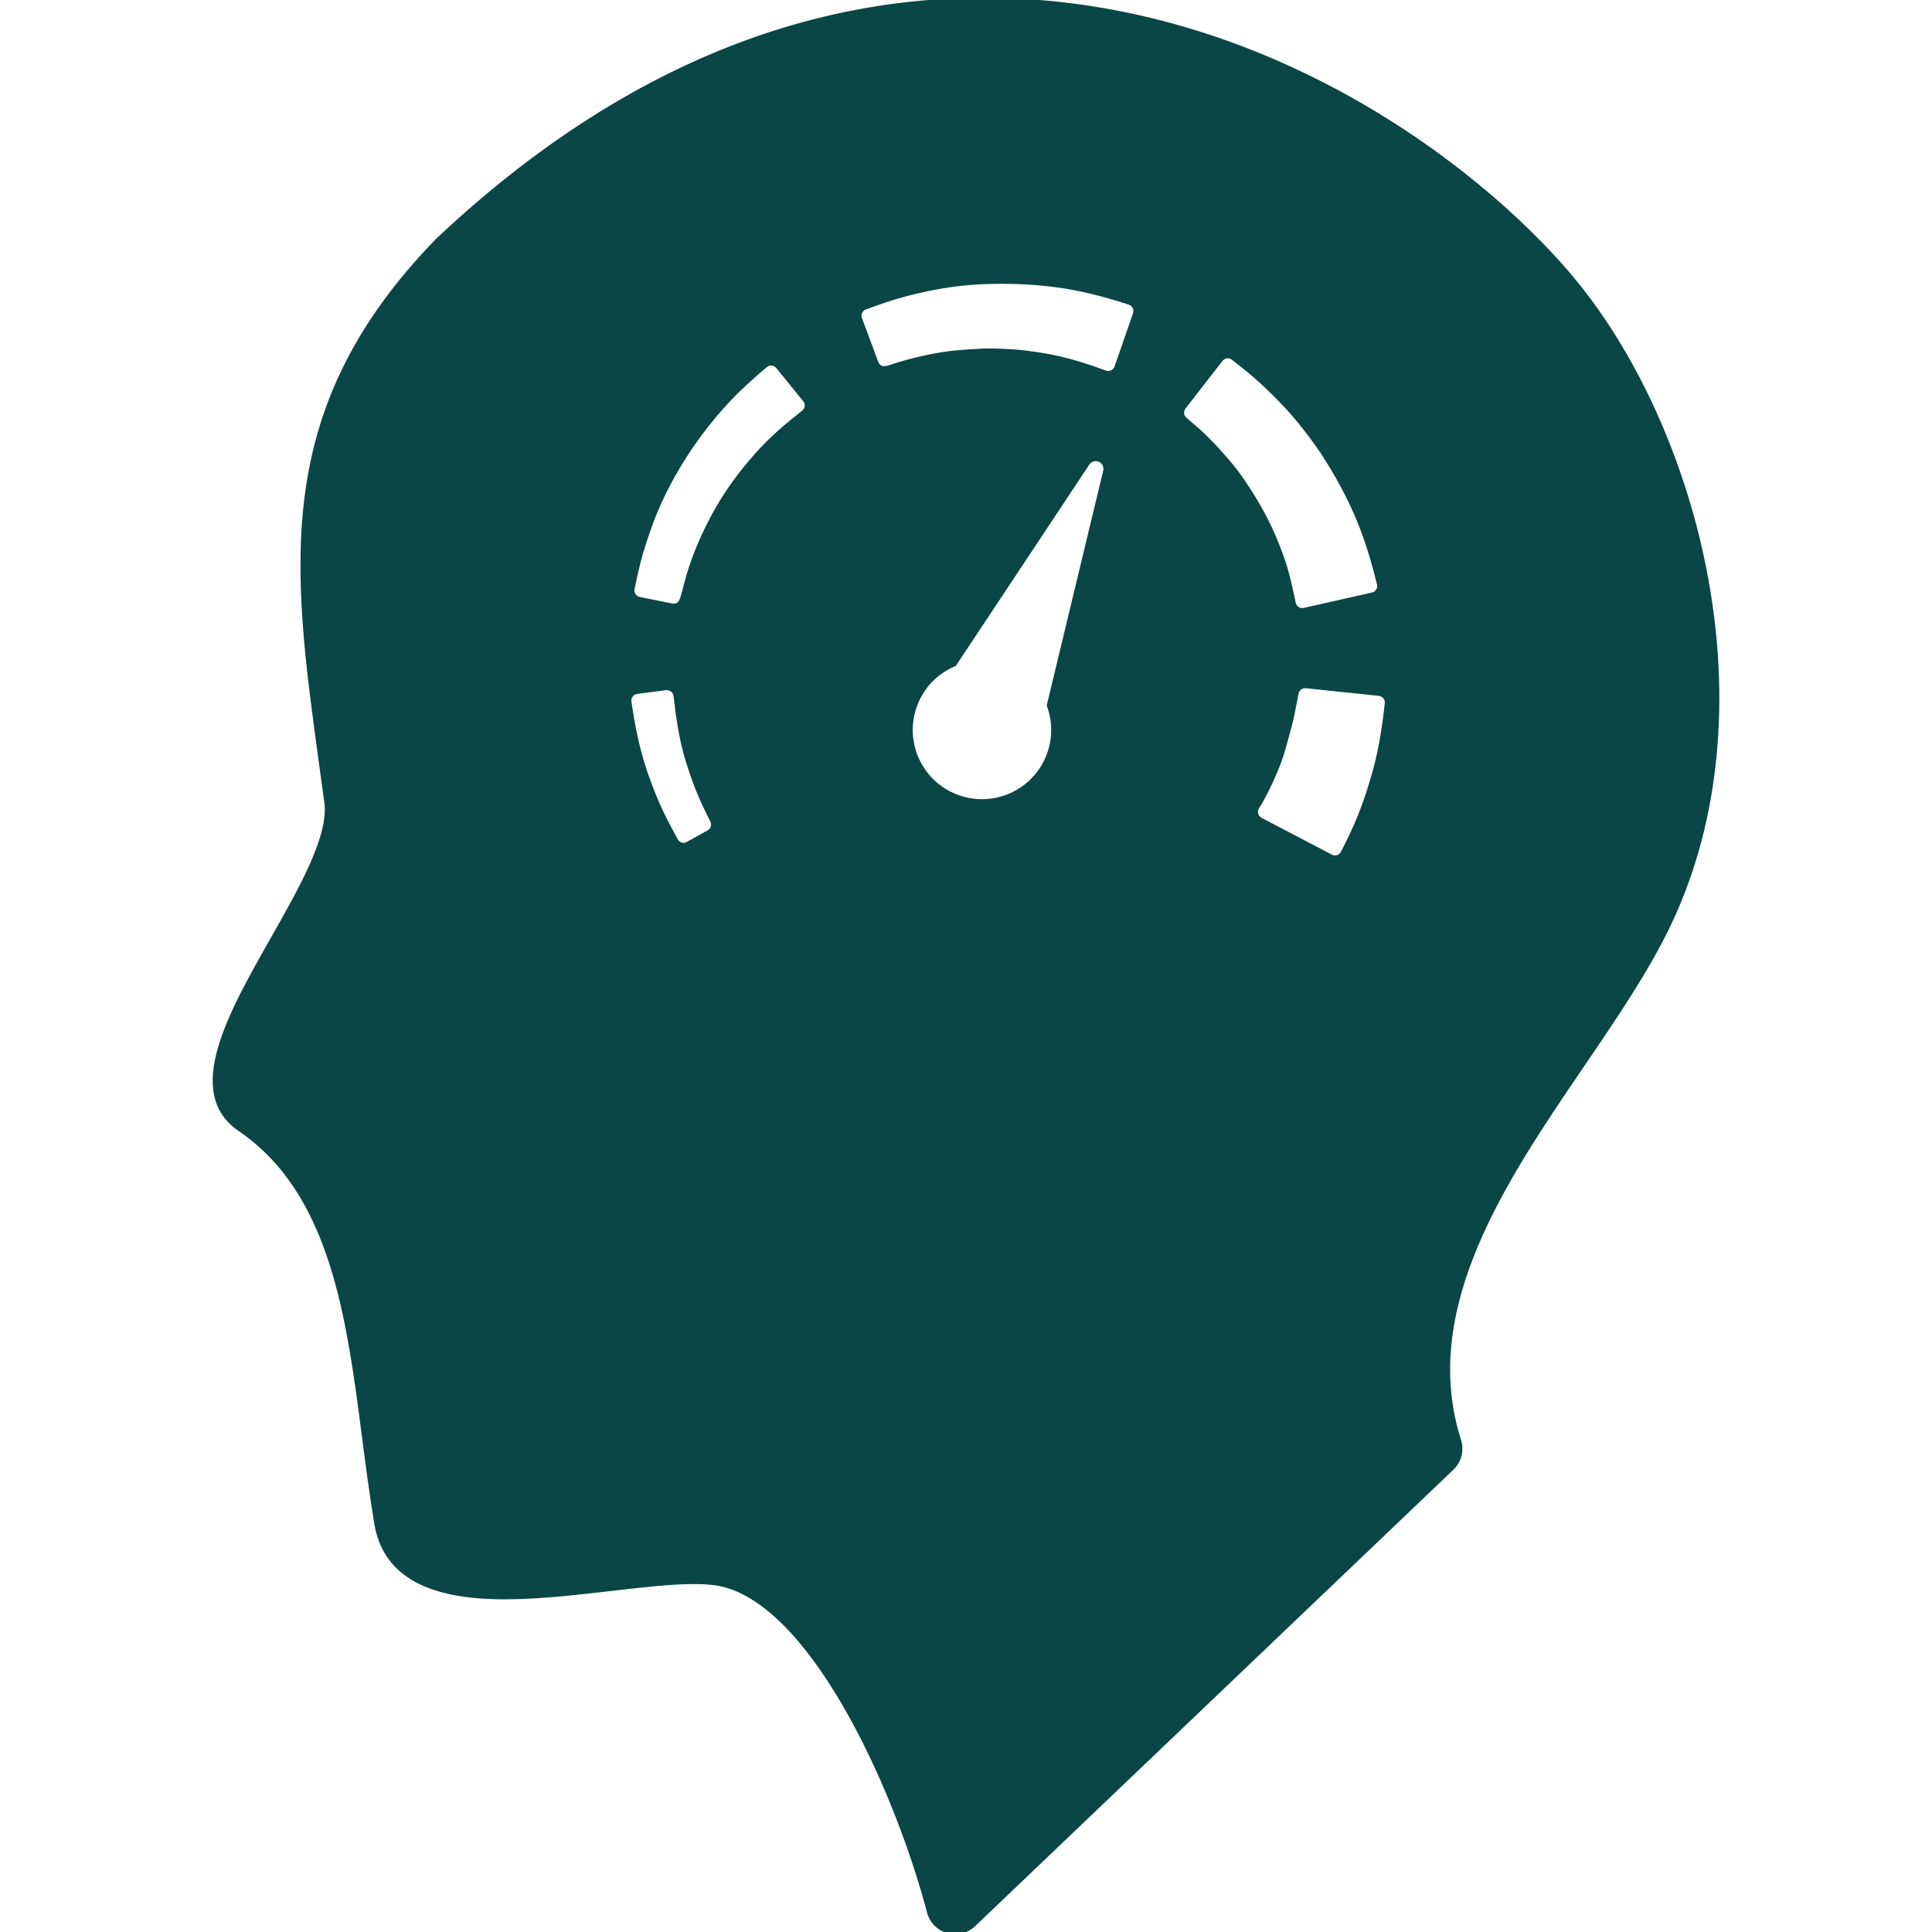 <svg xmlns="http://www.w3.org/2000/svg" xmlns:xlink="http://www.w3.org/1999/xlink" fill="#0a4646" id="Capa_1" width="800px" height="800px" viewBox="0 0 433.325 433.324" xml:space="preserve" stroke="#0a4646"> <g id="SVGRepo_bgCarrier" stroke-width="0"></g> <g id="SVGRepo_tracerCarrier" stroke-linecap="round" stroke-linejoin="round"></g> <g id="SVGRepo_iconCarrier"> <g> <path d="M353.977,64.246C334.906,40.385,285.368,0,220.67,0c-43.259,0-84.422,18.086-122.344,53.752 c-0.065,0.063-0.129,0.125-0.191,0.189C61.155,91.984,65.987,127.125,72.107,171.64c0.377,2.738,0.758,5.514,1.137,8.332 c1.014,7.566-5.607,19.236-12.012,30.521c-9.622,16.959-19.572,34.494-7.416,42.776c20.771,14.158,24.38,42.021,27.872,68.979 c0.829,6.402,1.688,13.022,2.761,19.459c1.85,11.104,11.219,16.502,28.641,16.502c7.747,0,16.021-0.957,24.027-1.883 c6.861-0.793,13.343-1.541,18.53-1.541c2.9,0,5.165,0.229,6.925,0.707c20.933,5.674,39.221,47.998,45.83,73.346 c0.537,2.058,2.121,3.677,4.166,4.256c0.541,0.154,1.092,0.229,1.64,0.229c1.522,0,3.012-0.578,4.144-1.658l107.291-102.395 c1.659-1.586,2.271-3.98,1.571-6.168c-9.473-29.64,10.213-58.566,27.587-84.101c7.581-11.141,14.741-21.661,19.639-32.025 C397.03,159.166,380.757,97.756,353.977,64.246z M158.95,186.686l-4.654,2.583c-0.299,0.167-0.636,0.272-0.973,0.272 c-0.188,0-0.372-0.024-0.555-0.078c-0.513-0.146-0.946-0.515-1.201-0.984c-1.326-2.413-2.309-4.305-3.189-6.116 c-1.313-2.718-2.377-5.518-3.244-7.902c-1.688-4.649-2.922-9.794-3.88-16.171l-0.13-0.863c-0.078-0.531,0.059-1.076,0.382-1.504 c0.324-0.429,0.808-0.712,1.343-0.783l6.469-0.843c0.535-0.065,1.074,0.08,1.496,0.415c0.424,0.326,0.695,0.822,0.755,1.354 c0.493,4.45,1.206,9.685,2.776,14.725c0.976,3.126,1.879,5.613,2.84,7.808c0.5,1.138,1.045,2.355,1.635,3.541l0.951,1.902 C160.249,185.001,159.886,186.169,158.95,186.686z M180.976,91.153c-0.059,0.531-0.333,1.021-0.756,1.349 c-2.983,2.338-6.838,5.492-10.195,9.238c-3.807,4.242-6.859,8.44-9.335,12.838c-2.728,4.84-4.85,9.802-6.313,14.743 c-0.046,0.152-0.222,0.83-0.437,1.636c-0.201,0.753-0.428,1.617-0.611,2.29c-0.397,1.471-0.713,2.637-2.26,2.637 c-0.005,0-0.01,0-0.016,0c-0.128-0.001-0.258-0.013-0.385-0.038l-7.262-1.461c-0.522-0.11-0.98-0.415-1.275-0.861 c-0.293-0.443-0.399-0.985-0.292-1.513c0.366-1.776,0.802-3.852,1.325-5.905c0.75-2.943,1.723-5.799,2.49-7.957 c1.826-5.152,4.418-10.393,7.705-15.581c2.672-4.218,5.754-8.246,9.154-11.98c3.135-3.448,6.527-6.418,9.135-8.62 c0.41-0.352,0.941-0.518,1.479-0.467c0.535,0.051,1.029,0.313,1.369,0.731l6.045,7.43 C180.879,90.079,181.036,90.613,180.976,91.153z M247.927,105.677l-12.642,52.531c1.369,3.735,1.362,7.984-0.354,11.917 c-3.533,8.11-12.977,11.824-21.088,8.287c-8.114-3.535-11.825-12.975-8.29-21.087c1.713-3.938,4.818-6.828,8.485-8.367 l29.87-45.037c0.596-0.896,1.754-1.24,2.741-0.808C247.641,103.543,248.179,104.622,247.927,105.677z M254.594,70.42l-4.135,11.937 c-0.177,0.508-0.551,0.924-1.037,1.154c-0.271,0.128-0.564,0.192-0.855,0.192c-0.235,0-0.472-0.04-0.694-0.119 c-5.187-1.916-9.281-3.081-13.281-3.781c-3.121-0.55-5.729-0.866-8.198-0.996c-1.594-0.084-3.031-0.155-4.457-0.155 c-0.63,0-1.206,0.014-1.761,0.042c-2.178,0.109-3.969,0.231-5.626,0.384c-2.296,0.207-4.793,0.622-7.856,1.303 c-2.106,0.471-4.347,1.096-7.048,1.968c-0.182,0.059-1.348,0.489-2.061,0.158c-0.487-0.228-0.871-0.628-1.061-1.128l-3.668-9.869 c-0.188-0.495-0.166-1.051,0.057-1.535c0.224-0.484,0.63-0.858,1.129-1.042c2.083-0.766,3.844-1.391,5.67-1.97 c2.452-0.778,5.129-1.474,8.188-2.12c4.189-0.895,8.406-1.429,12.537-1.6c1.456-0.063,2.92-0.095,4.34-0.095 c4.205,0,8.359,0.269,12.349,0.813c4.824,0.647,9.959,1.872,15.697,3.735l0.506,0.165c0.51,0.167,0.932,0.532,1.172,1.014 C254.734,69.357,254.769,69.917,254.594,70.42z M273.438,101.364c-1.879-2.075-3.645-3.826-5.396-5.348 c-0.723-0.629-2.258-1.924-2.258-1.928c-0.82-0.693-0.945-1.913-0.289-2.759l8.307-10.693c0.325-0.423,0.809-0.691,1.336-0.759 c0.527-0.066,1.063,0.084,1.479,0.41c1.444,1.134,3.122,2.454,4.745,3.848c2.342,2.009,4.485,4.16,6.096,5.807 c1.868,1.913,3.734,4.075,5.545,6.424c2.007,2.604,3.56,4.812,4.883,6.952c3.093,4.985,5.502,9.702,7.363,14.433 c1.523,3.871,2.82,8.067,4.082,13.198c0.129,0.525,0.041,1.077-0.24,1.534c-0.282,0.457-0.738,0.781-1.264,0.904l-15.299,3.442 c-0.147,0.035-0.297,0.051-0.439,0.051c-0.387,0-0.764-0.111-1.088-0.321c-0.453-0.294-0.769-0.749-0.876-1.278 c-0.45-2.194-0.882-4.117-1.323-5.884c-0.557-2.224-1.366-4.642-2.557-7.607c-1.88-4.691-4.416-9.331-7.764-14.184 C277.172,105.706,275.571,103.722,273.438,101.364z M311.09,157.789c-0.454,4.104-1.167,9.514-2.647,14.955 c-1.616,5.946-3.535,11.115-5.877,15.796l-1.349,2.712c-0.239,0.48-0.664,0.846-1.176,1.011c-0.201,0.063-0.408,0.095-0.616,0.095 c-0.32,0-0.641-0.077-0.931-0.229l-15.773-8.254c-0.499-0.266-0.863-0.72-1.008-1.262c-0.143-0.548-0.051-1.126,0.254-1.601 c2.124-3.298,4.853-9.378,5.836-13.012c0.179-0.647,0.357-1.295,0.536-1.941c0.574-2.059,1.117-4.01,1.532-6.026l0.891-4.558 c0.197-1.018,1.142-1.717,2.173-1.609l16.37,1.705c0.531,0.063,1.021,0.326,1.354,0.741S311.147,157.261,311.09,157.789z"></path> </g> </g> </svg>